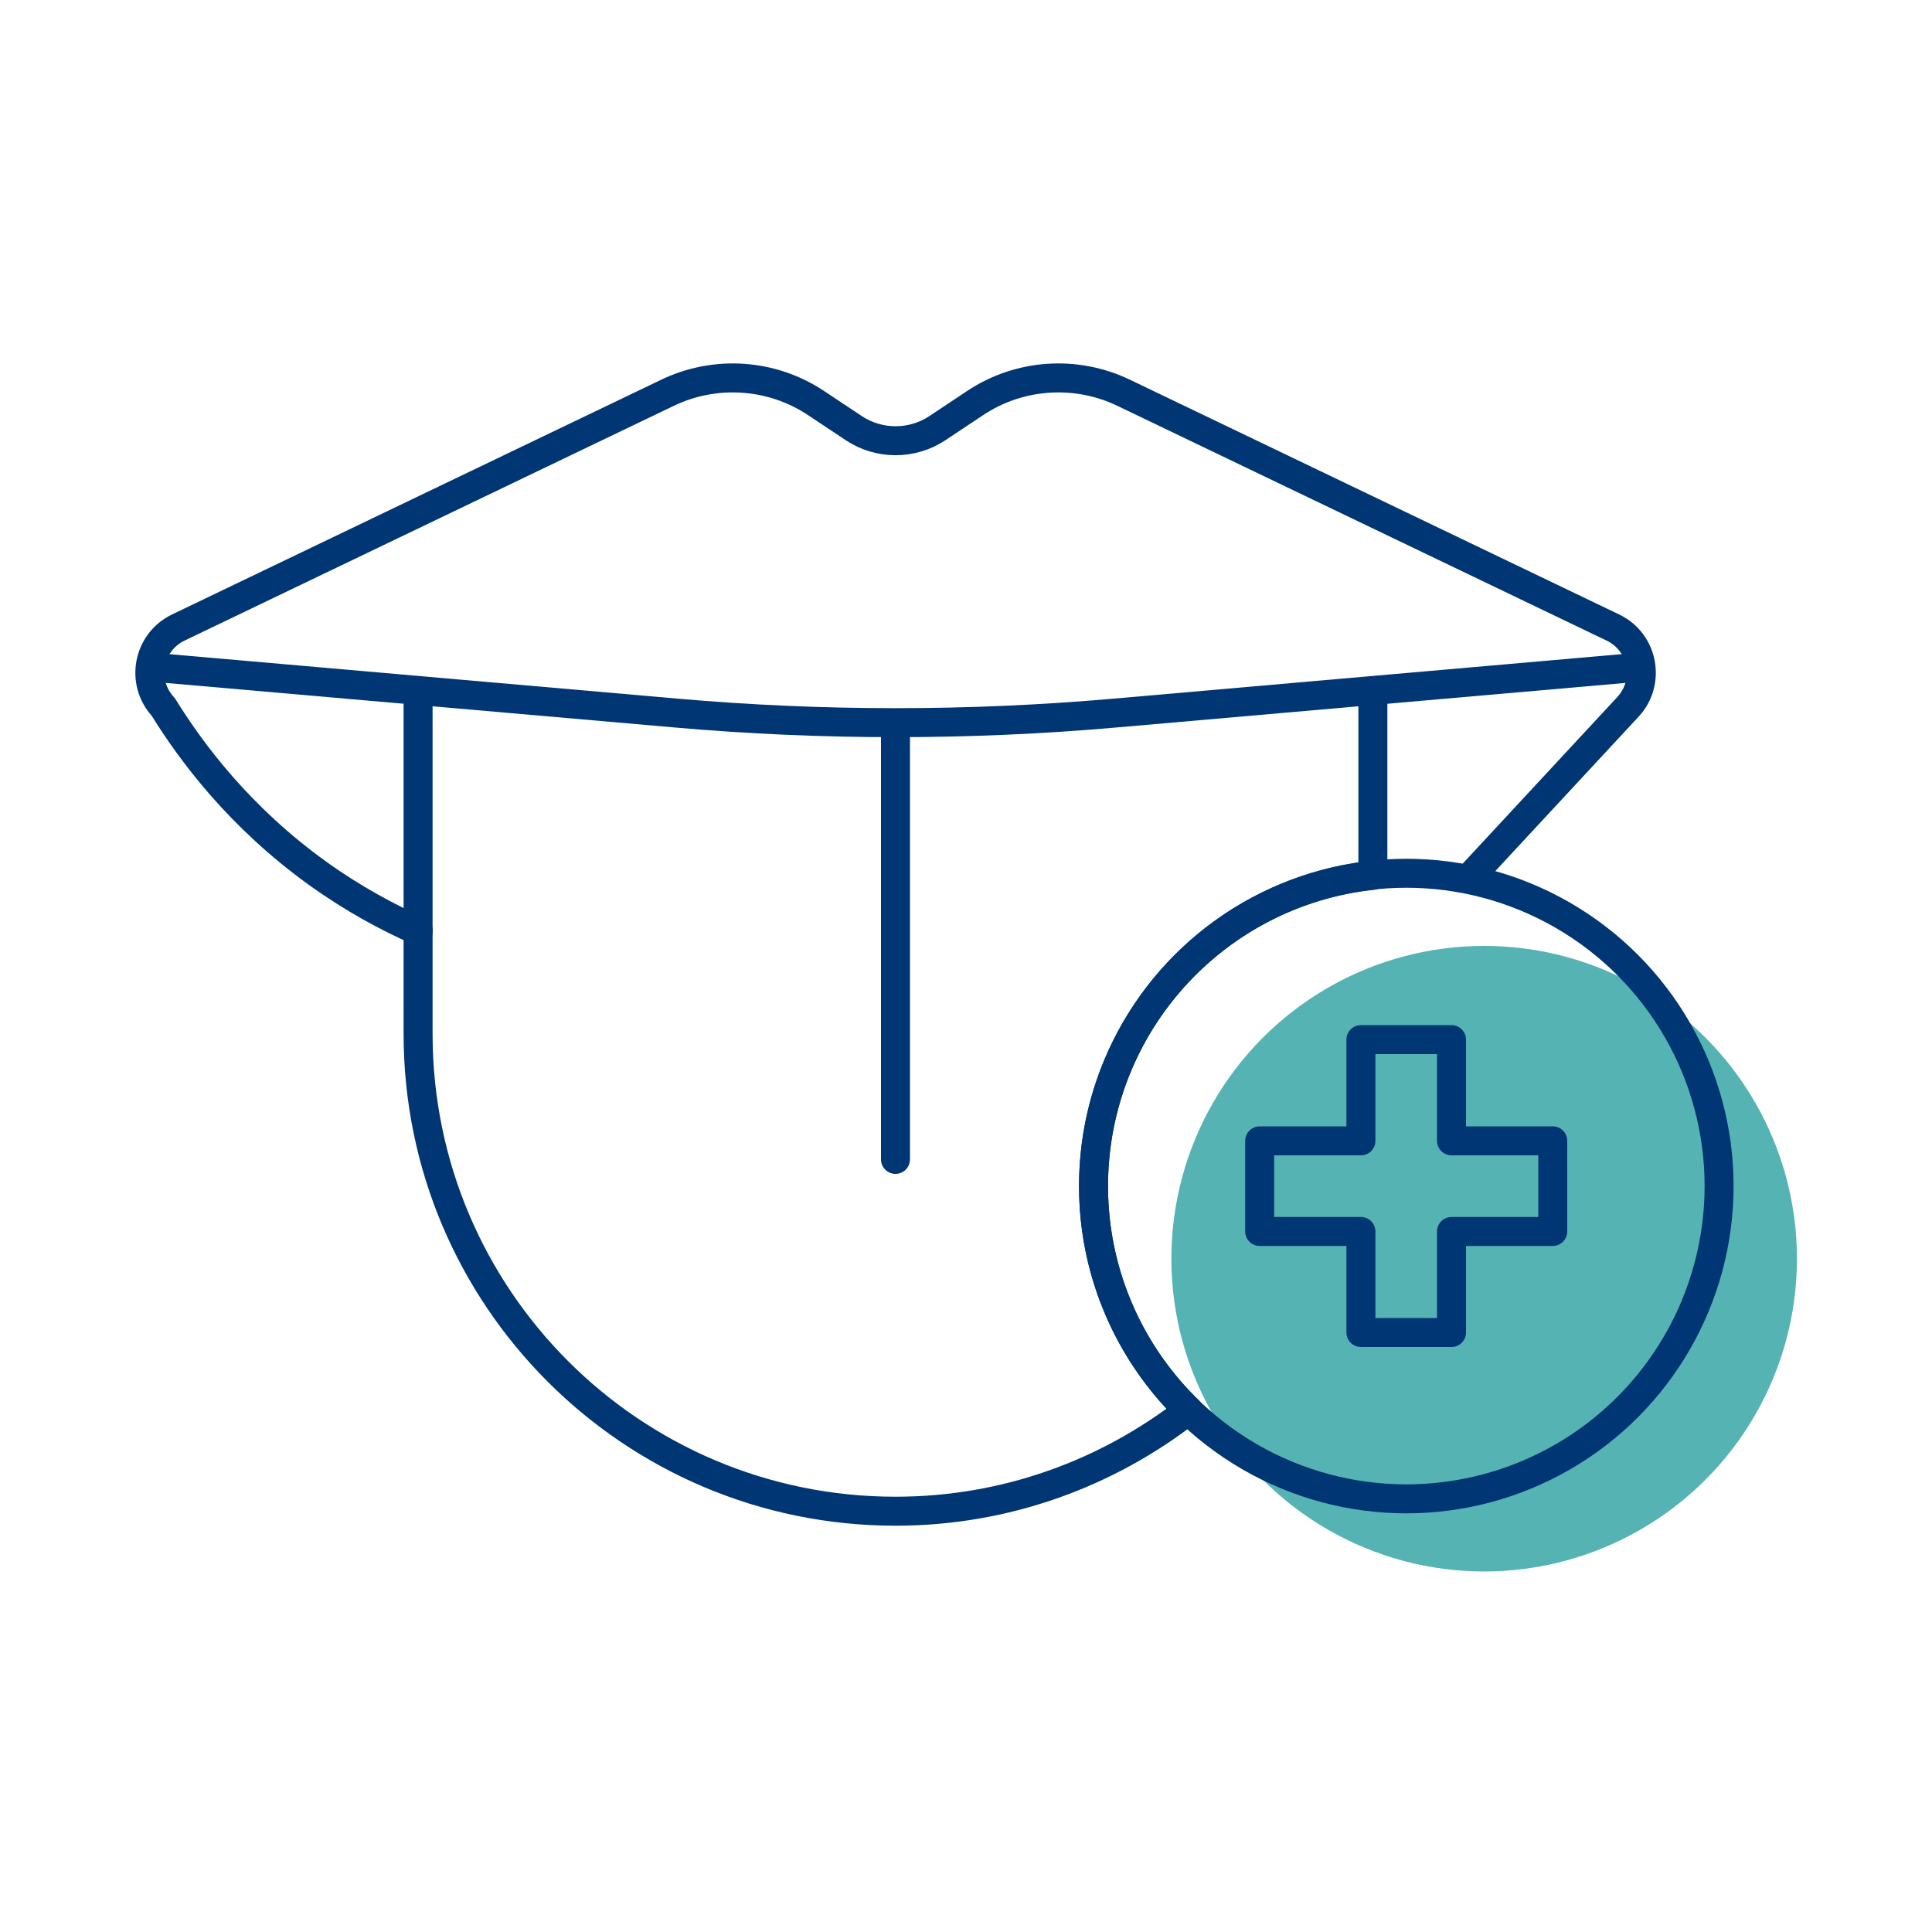 <?xml version="1.0" encoding="UTF-8"?>
<svg id="Layer_1" data-name="Layer 1" xmlns="http://www.w3.org/2000/svg" viewBox="0 0 100 100">
  <defs>
    <style>
      .cls-1 {
        fill: #55b4b3;
      }

      .cls-2 {
        fill: none;
        stroke: #003673;
        stroke-linecap: round;
        stroke-linejoin: round;
        stroke-width: 1.5px;
      }
    </style>
  </defs>
  <circle class="cls-1" cx="76.82" cy="65.15" r="16.19"/>
  <path class="cls-2" d="m8.64,34.6l26.38,2.31c7.54.66,15.13.66,22.67,0l26.38-2.31"/>
  <line class="cls-2" x1="46.35" y1="37.9" x2="46.35" y2="60.01"/>
  <path class="cls-2" d="m76.26,45.21l8-8.62c1.19-1.28.8-3.36-.78-4.11l-25.32-12.15c-2.48-1.19-5.41-.99-7.7.54l-1.94,1.29c-1.31.87-3.02.87-4.33,0l-1.94-1.29c-2.29-1.53-5.22-1.73-7.7-.54l-25.32,12.15c-1.58.76-1.97,2.83-.78,4.11,1.47,2.38,3.98,5.73,8,8.62,1.84,1.32,3.63,2.28,5.2,2.97"/>
  <circle class="cls-2" cx="72.79" cy="61.39" r="16.19"/>
  <path class="cls-2" d="m21.64,35.91v17.6c0,13.65,11.06,24.71,24.71,24.71,5.72,0,10.97-1.96,15.16-5.22-3.02-2.94-4.91-7.05-4.91-11.6,0-8.36,6.33-15.23,14.46-16.09v-9.39"/>
  <polygon class="cls-2" points="80.37 59.05 75.13 59.05 75.13 53.81 70.44 53.81 70.44 59.05 65.2 59.05 65.2 63.74 70.44 63.74 70.44 68.97 75.13 68.97 75.13 63.74 80.37 63.74 80.37 59.05"/>
</svg>